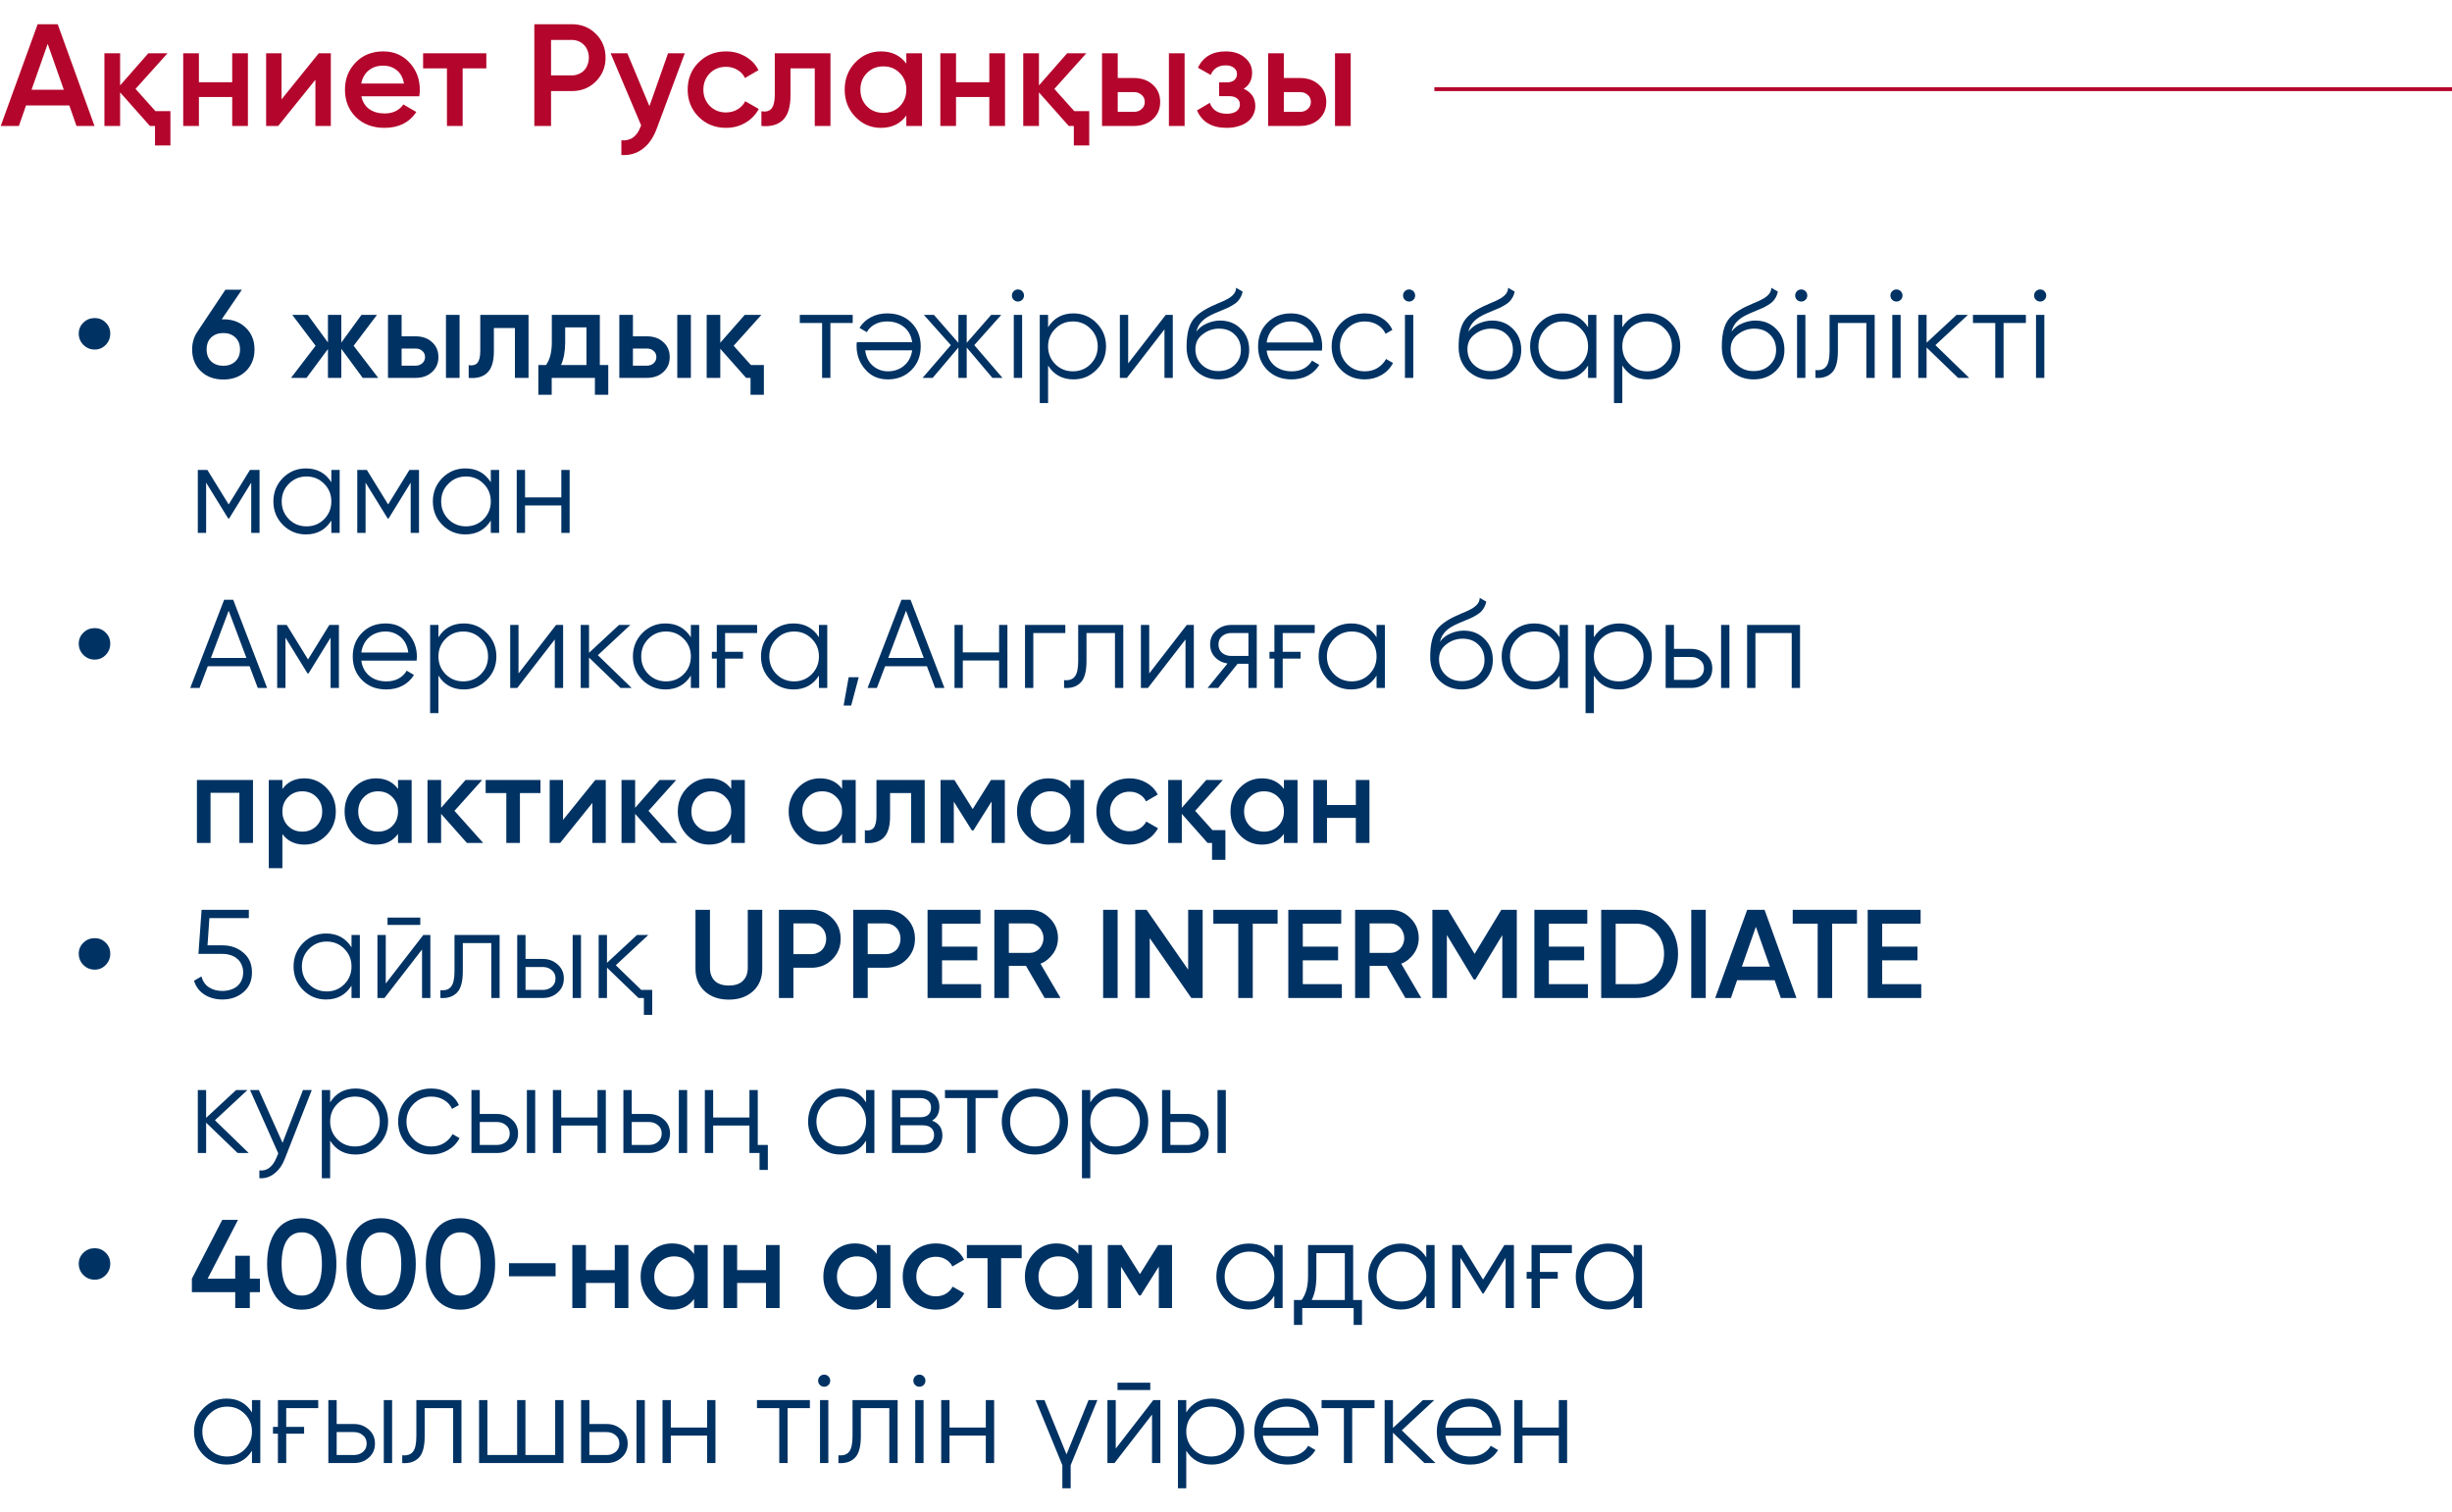 <?xml version="1.0" encoding="UTF-8"?> <svg xmlns="http://www.w3.org/2000/svg" width="253" height="156" viewBox="0 0 253 156" fill="none"><path d="M7.89 13L7.155 10.885H2.685L1.95 13H0.075L3.885 2.5H5.955L9.75 13H7.89ZM3.255 9.265H6.585L4.92 4.525L3.255 9.265ZM16.039 11.47H17.584V15.01H15.994V13H15.469L12.394 9.535V13H10.774V5.5H12.394V8.815L15.304 5.5H17.284L13.984 9.175L16.039 11.47ZM23.959 5.5H25.579V13H23.959V10.015H20.524V13H18.904V5.5H20.524V8.485H23.959V5.5ZM32.889 5.5H34.134V13H32.544V8.23L28.704 13H27.459V5.5H29.049V10.255L32.889 5.5ZM37.288 9.94C37.408 10.51 37.678 10.95 38.098 11.26C38.528 11.56 39.058 11.71 39.688 11.71C40.538 11.71 41.183 11.4 41.623 10.78L42.958 11.56C42.228 12.65 41.133 13.195 39.673 13.195C38.463 13.195 37.478 12.825 36.718 12.085C35.968 11.335 35.593 10.39 35.593 9.25C35.593 8.14 35.963 7.205 36.703 6.445C37.433 5.685 38.383 5.305 39.553 5.305C40.643 5.305 41.543 5.69 42.253 6.46C42.963 7.23 43.318 8.165 43.318 9.265C43.318 9.345 43.313 9.445 43.303 9.565C43.293 9.675 43.278 9.8 43.258 9.94H37.288ZM41.683 8.62C41.573 8.01 41.323 7.55 40.933 7.24C40.543 6.93 40.078 6.775 39.538 6.775C38.938 6.775 38.438 6.94 38.038 7.27C37.638 7.6 37.383 8.05 37.273 8.62H41.683ZM50.181 5.5V7.06H47.736V13H46.116V7.06H43.656V5.5H50.181ZM59.002 2.5C59.992 2.5 60.817 2.83 61.477 3.49C62.147 4.15 62.482 4.97 62.482 5.95C62.482 6.92 62.147 7.74 61.477 8.41C60.817 9.07 59.992 9.4 59.002 9.4H56.857V13H55.132V2.5H59.002ZM59.002 7.78C59.252 7.78 59.482 7.735 59.692 7.645C59.912 7.555 60.102 7.43 60.262 7.27C60.422 7.1 60.542 6.905 60.622 6.685C60.712 6.465 60.757 6.22 60.757 5.95C60.757 5.68 60.712 5.435 60.622 5.215C60.542 4.995 60.422 4.805 60.262 4.645C60.102 4.475 59.912 4.345 59.692 4.255C59.482 4.165 59.252 4.12 59.002 4.12H56.857V7.78H59.002ZM68.93 5.5H70.655L67.775 13.24C67.425 14.2 66.935 14.91 66.305 15.37C65.685 15.84 64.955 16.05 64.115 16V14.485C64.625 14.515 65.035 14.41 65.345 14.17C65.665 13.94 65.92 13.565 66.11 13.045L66.155 12.94L63.005 5.5H64.73L67.01 10.96L68.93 5.5ZM74.915 13.195C73.785 13.195 72.84 12.815 72.08 12.055C71.33 11.295 70.955 10.36 70.955 9.25C70.955 8.13 71.33 7.195 72.08 6.445C72.84 5.685 73.785 5.305 74.915 5.305C75.645 5.305 76.31 5.48 76.91 5.83C77.51 6.17 77.96 6.64 78.26 7.24L76.865 8.05C76.695 7.69 76.435 7.41 76.085 7.21C75.745 7 75.35 6.895 74.9 6.895C74.24 6.895 73.685 7.12 73.235 7.57C72.795 8.03 72.575 8.59 72.575 9.25C72.575 9.91 72.795 10.47 73.235 10.93C73.685 11.38 74.24 11.605 74.9 11.605C75.35 11.605 75.75 11.5 76.1 11.29C76.45 11.08 76.715 10.8 76.895 10.45L78.29 11.245C77.97 11.845 77.51 12.32 76.91 12.67C76.31 13.02 75.645 13.195 74.915 13.195ZM85.688 5.5V13H84.068V7.06H81.563V9.85C81.563 11.04 81.303 11.885 80.783 12.385C80.263 12.885 79.523 13.09 78.563 13V11.485C79.023 11.565 79.368 11.475 79.598 11.215C79.828 10.945 79.943 10.465 79.943 9.775V5.5H85.688ZM93.516 5.5H95.136V13H93.516V11.92C92.906 12.77 92.031 13.195 90.891 13.195C89.861 13.195 88.981 12.815 88.251 12.055C87.521 11.295 87.156 10.36 87.156 9.25C87.156 8.14 87.521 7.205 88.251 6.445C88.981 5.685 89.861 5.305 90.891 5.305C92.021 5.305 92.896 5.725 93.516 6.565V5.5ZM89.451 10.975C89.901 11.425 90.466 11.65 91.146 11.65C91.826 11.65 92.391 11.425 92.841 10.975C93.291 10.515 93.516 9.94 93.516 9.25C93.516 8.56 93.291 7.99 92.841 7.54C92.391 7.08 91.826 6.85 91.146 6.85C90.466 6.85 89.901 7.08 89.451 7.54C89.001 7.99 88.776 8.56 88.776 9.25C88.776 9.94 89.001 10.515 89.451 10.975ZM102.079 5.5H103.699V13H102.079V10.015H98.644V13H97.024V5.5H98.644V8.485H102.079V5.5ZM110.844 11.47H112.389V15.01H110.799V13H110.274L107.199 9.535V13H105.579V5.5H107.199V8.815L110.109 5.5H112.089L108.789 9.175L110.844 11.47ZM116.979 8.05C117.789 8.05 118.444 8.28 118.944 8.74C119.454 9.19 119.709 9.785 119.709 10.525C119.709 11.255 119.454 11.85 118.944 12.31C118.444 12.77 117.789 13 116.979 13H113.709V5.5H115.329V8.05H116.979ZM120.609 5.5H122.229V13H120.609V5.5ZM116.994 11.545C117.314 11.545 117.579 11.45 117.789 11.26C118.009 11.07 118.119 10.825 118.119 10.525C118.119 10.215 118.009 9.97 117.789 9.79C117.579 9.6 117.314 9.505 116.994 9.505H115.329V11.545H116.994ZM128.324 9.16C129.124 9.52 129.524 10.115 129.524 10.945C129.524 11.265 129.454 11.565 129.314 11.845C129.184 12.115 128.994 12.35 128.744 12.55C128.494 12.75 128.184 12.905 127.814 13.015C127.444 13.135 127.029 13.195 126.569 13.195C125.049 13.195 124.029 12.595 123.509 11.395L124.829 10.615C125.099 11.365 125.684 11.74 126.584 11.74C127.004 11.74 127.334 11.655 127.574 11.485C127.814 11.305 127.934 11.07 127.934 10.78C127.934 10.52 127.839 10.315 127.649 10.165C127.459 10.005 127.194 9.925 126.854 9.925H125.789V8.5H126.584C126.914 8.5 127.169 8.425 127.349 8.275C127.539 8.115 127.634 7.9 127.634 7.63C127.634 7.37 127.529 7.16 127.319 7C127.109 6.83 126.829 6.745 126.479 6.745C125.719 6.745 125.199 7.075 124.919 7.735L123.599 6.985C124.149 5.865 125.099 5.305 126.449 5.305C127.289 5.305 127.954 5.52 128.444 5.95C128.944 6.37 129.194 6.885 129.194 7.495C129.194 8.245 128.904 8.8 128.324 9.16ZM134.117 8.05C134.927 8.05 135.582 8.28 136.082 8.74C136.592 9.19 136.847 9.785 136.847 10.525C136.847 11.255 136.592 11.85 136.082 12.31C135.582 12.77 134.927 13 134.117 13H130.847V5.5H132.467V8.05H134.117ZM137.747 5.5H139.367V13H137.747V5.5ZM134.132 11.545C134.452 11.545 134.717 11.45 134.927 11.26C135.147 11.07 135.257 10.825 135.257 10.525C135.257 10.215 135.147 9.97 134.927 9.79C134.717 9.6 134.452 9.505 134.132 9.505H132.467V11.545H134.132Z" fill="#B4052C"></path><path d="M9.777 36.075C9.318 36.075 8.928 35.915 8.607 35.594C8.286 35.273 8.126 34.883 8.126 34.424C8.126 33.982 8.286 33.605 8.607 33.293C8.928 32.981 9.318 32.825 9.777 32.825C10.219 32.825 10.596 32.981 10.908 33.293C11.22 33.605 11.376 33.982 11.376 34.424C11.376 34.883 11.22 35.273 10.908 35.594C10.596 35.915 10.219 36.075 9.777 36.075ZM23.049 32.955C24.002 32.955 24.774 33.245 25.363 33.826C25.961 34.398 26.26 35.143 26.26 36.062C26.26 36.981 25.961 37.73 25.363 38.311C24.765 38.883 23.994 39.169 23.049 39.169C22.096 39.169 21.32 38.883 20.722 38.311C20.124 37.73 19.825 36.981 19.825 36.062C19.825 35.377 20.007 34.766 20.371 34.229L23.257 29.9H24.96L22.88 32.955H23.049ZM23.049 37.752C23.552 37.752 23.963 37.6 24.284 37.297C24.605 36.994 24.765 36.582 24.765 36.062C24.765 35.542 24.605 35.13 24.284 34.827C23.963 34.524 23.552 34.372 23.049 34.372C22.529 34.372 22.109 34.524 21.788 34.827C21.476 35.13 21.32 35.542 21.32 36.062C21.32 36.582 21.476 36.994 21.788 37.297C22.109 37.6 22.529 37.752 23.049 37.752ZM39.025 39H37.426L35.216 35.997V39H33.838V36.023L31.628 39H30.029L32.564 35.685L30.159 32.5H31.758L33.838 35.347V32.5H35.216V35.36L37.296 32.5H38.895L36.49 35.685L39.025 39ZM42.869 34.71C43.571 34.71 44.139 34.909 44.572 35.308C45.014 35.698 45.235 36.214 45.235 36.855C45.235 37.488 45.014 38.003 44.572 38.402C44.139 38.801 43.571 39 42.869 39H40.035V32.5H41.439V34.71H42.869ZM46.015 32.5H47.419V39H46.015V32.5ZM42.882 37.739C43.159 37.739 43.389 37.657 43.571 37.492C43.761 37.327 43.857 37.115 43.857 36.855C43.857 36.586 43.761 36.374 43.571 36.218C43.389 36.053 43.159 35.971 42.882 35.971H41.439V37.739H42.882ZM54.535 32.5V39H53.13V33.852H50.959V36.27C50.959 37.301 50.734 38.034 50.283 38.467C49.833 38.9 49.191 39.078 48.359 39V37.687C48.758 37.756 49.057 37.678 49.257 37.453C49.456 37.219 49.556 36.803 49.556 36.205V32.5H54.535ZM61.891 37.674H62.762V40.742H61.384V39H56.925V40.742H55.547V37.674H56.34C56.738 37.119 56.938 36.335 56.938 35.321V32.5H61.891V37.674ZM60.513 37.674V33.787H58.316V35.321C58.316 36.257 58.173 37.041 57.887 37.674H60.513ZM66.736 34.71C67.438 34.71 68.006 34.909 68.439 35.308C68.881 35.698 69.102 36.214 69.102 36.855C69.102 37.488 68.881 38.003 68.439 38.402C68.006 38.801 67.438 39 66.736 39H63.902V32.5H65.306V34.71H66.736ZM69.882 32.5H71.286V39H69.882V32.5ZM66.749 37.739C67.026 37.739 67.256 37.657 67.438 37.492C67.629 37.327 67.724 37.115 67.724 36.855C67.724 36.586 67.629 36.374 67.438 36.218C67.256 36.053 67.026 35.971 66.749 35.971H65.306V37.739H66.749ZM77.479 37.674H78.818V40.742H77.44V39H76.985L74.32 35.997V39H72.916V32.5H74.32V35.373L76.842 32.5H78.558L75.698 35.685L77.479 37.674ZM87.983 32.5V33.332H85.682V39H84.824V33.332H82.523V32.5H87.983ZM91.608 39.156C90.638 39.156 89.862 38.814 89.281 38.129C88.683 37.453 88.384 36.651 88.384 35.724C88.384 35.681 88.384 35.624 88.384 35.555C88.393 35.486 88.402 35.408 88.41 35.321H94.117C94.031 34.662 93.753 34.142 93.285 33.761C92.817 33.371 92.232 33.176 91.53 33.176C91.036 33.176 90.607 33.28 90.243 33.488C89.888 33.687 89.619 33.952 89.437 34.281L88.683 33.839C88.969 33.371 89.359 33.007 89.853 32.747C90.347 32.478 90.911 32.344 91.543 32.344C92.566 32.344 93.398 32.665 94.039 33.306C94.681 33.947 95.001 34.762 95.001 35.75C95.001 36.729 94.685 37.54 94.052 38.181C93.411 38.831 92.596 39.156 91.608 39.156ZM91.608 38.324C91.946 38.324 92.258 38.272 92.544 38.168C92.83 38.064 93.082 37.917 93.298 37.726C93.524 37.535 93.706 37.306 93.844 37.037C93.983 36.768 94.074 36.474 94.117 36.153H89.268C89.364 36.846 89.628 37.379 90.061 37.752C90.512 38.133 91.028 38.324 91.608 38.324ZM103.438 39H102.398L99.746 35.867V39H98.888V35.867L96.236 39H95.195L98.108 35.62L95.326 32.5H96.365L98.888 35.386V32.5H99.746V35.386L102.268 32.5H103.308L100.526 35.62L103.438 39ZM105.476 30.94C105.355 31.061 105.208 31.122 105.034 31.122C104.861 31.122 104.714 31.061 104.592 30.94C104.471 30.819 104.41 30.671 104.41 30.498C104.41 30.325 104.471 30.177 104.592 30.056C104.714 29.935 104.861 29.874 105.034 29.874C105.208 29.874 105.355 29.935 105.476 30.056C105.598 30.177 105.658 30.325 105.658 30.498C105.658 30.671 105.598 30.819 105.476 30.94ZM104.605 39V32.5H105.463V39H104.605ZM110.768 32.344C111.695 32.344 112.484 32.673 113.134 33.332C113.793 33.991 114.122 34.797 114.122 35.75C114.122 36.703 113.793 37.509 113.134 38.168C112.484 38.827 111.695 39.156 110.768 39.156C109.615 39.156 108.74 38.679 108.142 37.726V41.6H107.284V32.5H108.142V33.774C108.74 32.821 109.615 32.344 110.768 32.344ZM108.883 37.583C109.377 38.077 109.984 38.324 110.703 38.324C111.422 38.324 112.029 38.077 112.523 37.583C113.017 37.08 113.264 36.469 113.264 35.75C113.264 35.031 113.017 34.424 112.523 33.93C112.029 33.427 111.422 33.176 110.703 33.176C109.984 33.176 109.377 33.427 108.883 33.93C108.389 34.424 108.142 35.031 108.142 35.75C108.142 36.469 108.389 37.08 108.883 37.583ZM120.281 32.5H121.009V39H120.151V33.995L116.277 39H115.549V32.5H116.407V37.505L120.281 32.5ZM125.709 39.156C124.782 39.156 124.002 38.848 123.369 38.233C122.745 37.609 122.433 36.803 122.433 35.815C122.433 34.706 122.598 33.856 122.927 33.267C123.256 32.669 123.924 32.127 124.929 31.642C125.024 31.599 125.133 31.551 125.254 31.499C125.384 31.438 125.527 31.373 125.683 31.304C125.986 31.183 126.225 31.079 126.398 30.992C126.528 30.931 126.658 30.862 126.788 30.784C126.927 30.697 127.052 30.602 127.165 30.498C127.278 30.394 127.369 30.277 127.438 30.147C127.507 30.008 127.542 29.861 127.542 29.705L128.218 30.095C128.175 30.312 128.105 30.507 128.01 30.68C127.906 30.862 127.798 31.009 127.685 31.122C127.581 31.235 127.412 31.36 127.178 31.499C127.065 31.568 126.966 31.625 126.879 31.668C126.792 31.711 126.714 31.75 126.645 31.785L125.995 32.058L125.384 32.318C125.081 32.448 124.821 32.578 124.604 32.708C124.387 32.838 124.201 32.981 124.045 33.137C123.898 33.284 123.772 33.449 123.668 33.631C123.573 33.804 123.495 34.004 123.434 34.229C123.729 33.839 124.101 33.553 124.552 33.371C125.003 33.18 125.449 33.085 125.891 33.085C126.758 33.085 127.473 33.371 128.036 33.943C128.608 34.506 128.894 35.23 128.894 36.114C128.894 36.989 128.591 37.717 127.984 38.298C127.386 38.87 126.628 39.156 125.709 39.156ZM125.709 38.298C126.385 38.298 126.94 38.094 127.373 37.687C127.815 37.271 128.036 36.747 128.036 36.114C128.036 35.473 127.828 34.948 127.412 34.541C127.005 34.125 126.459 33.917 125.774 33.917C125.159 33.917 124.6 34.112 124.097 34.502C123.594 34.875 123.343 35.386 123.343 36.036C123.343 36.695 123.568 37.236 124.019 37.661C124.47 38.086 125.033 38.298 125.709 38.298ZM133.202 32.344C134.173 32.344 134.948 32.686 135.529 33.371C136.127 34.047 136.426 34.849 136.426 35.776C136.426 35.819 136.422 35.876 136.413 35.945C136.413 36.014 136.409 36.092 136.4 36.179H130.693C130.78 36.838 131.057 37.362 131.525 37.752C131.993 38.133 132.578 38.324 133.28 38.324C133.774 38.324 134.199 38.224 134.554 38.025C134.918 37.817 135.191 37.548 135.373 37.219L136.127 37.661C135.841 38.129 135.451 38.497 134.957 38.766C134.463 39.026 133.9 39.156 133.267 39.156C132.244 39.156 131.412 38.835 130.771 38.194C130.13 37.553 129.809 36.738 129.809 35.75C129.809 34.771 130.125 33.96 130.758 33.319C131.391 32.669 132.205 32.344 133.202 32.344ZM133.202 33.176C132.864 33.176 132.552 33.228 132.266 33.332C131.98 33.436 131.724 33.583 131.499 33.774C131.282 33.965 131.105 34.194 130.966 34.463C130.827 34.732 130.736 35.026 130.693 35.347H135.542C135.447 34.654 135.182 34.121 134.749 33.748C134.298 33.367 133.783 33.176 133.202 33.176ZM140.82 39.156C139.841 39.156 139.026 38.831 138.376 38.181C137.726 37.522 137.401 36.712 137.401 35.75C137.401 34.788 137.726 33.982 138.376 33.332C139.026 32.673 139.841 32.344 140.82 32.344C141.47 32.344 142.046 32.5 142.549 32.812C143.06 33.115 143.433 33.527 143.667 34.047L142.965 34.45C142.792 34.06 142.514 33.752 142.133 33.527C141.752 33.293 141.314 33.176 140.82 33.176C140.101 33.176 139.494 33.427 139 33.93C138.506 34.424 138.259 35.031 138.259 35.75C138.259 36.469 138.506 37.08 139 37.583C139.494 38.077 140.101 38.324 140.82 38.324C141.314 38.324 141.747 38.211 142.12 37.986C142.501 37.752 142.8 37.44 143.017 37.05L143.732 37.466C143.463 37.986 143.069 38.398 142.549 38.701C142.029 39.004 141.453 39.156 140.82 39.156ZM145.835 30.94C145.713 31.061 145.566 31.122 145.393 31.122C145.219 31.122 145.072 31.061 144.951 30.94C144.829 30.819 144.769 30.671 144.769 30.498C144.769 30.325 144.829 30.177 144.951 30.056C145.072 29.935 145.219 29.874 145.393 29.874C145.566 29.874 145.713 29.935 145.835 30.056C145.956 30.177 146.017 30.325 146.017 30.498C146.017 30.671 145.956 30.819 145.835 30.94ZM144.964 39V32.5H145.822V39H144.964ZM153.778 39.156C152.851 39.156 152.071 38.848 151.438 38.233C150.814 37.609 150.502 36.803 150.502 35.815C150.502 34.706 150.667 33.856 150.996 33.267C151.326 32.669 151.993 32.127 152.998 31.642C153.094 31.599 153.202 31.551 153.323 31.499C153.453 31.438 153.596 31.373 153.752 31.304C154.056 31.183 154.294 31.079 154.467 30.992C154.597 30.931 154.727 30.862 154.857 30.784C154.996 30.697 155.122 30.602 155.234 30.498C155.347 30.394 155.438 30.277 155.507 30.147C155.577 30.008 155.611 29.861 155.611 29.705L156.287 30.095C156.244 30.312 156.175 30.507 156.079 30.68C155.975 30.862 155.867 31.009 155.754 31.122C155.65 31.235 155.481 31.36 155.247 31.499C155.135 31.568 155.035 31.625 154.948 31.668C154.862 31.711 154.784 31.75 154.714 31.785L154.064 32.058L153.453 32.318C153.15 32.448 152.89 32.578 152.673 32.708C152.457 32.838 152.27 32.981 152.114 33.137C151.967 33.284 151.841 33.449 151.737 33.631C151.642 33.804 151.564 34.004 151.503 34.229C151.798 33.839 152.171 33.553 152.621 33.371C153.072 33.18 153.518 33.085 153.96 33.085C154.827 33.085 155.542 33.371 156.105 33.943C156.677 34.506 156.963 35.23 156.963 36.114C156.963 36.989 156.66 37.717 156.053 38.298C155.455 38.87 154.697 39.156 153.778 39.156ZM153.778 38.298C154.454 38.298 155.009 38.094 155.442 37.687C155.884 37.271 156.105 36.747 156.105 36.114C156.105 35.473 155.897 34.948 155.481 34.541C155.074 34.125 154.528 33.917 153.843 33.917C153.228 33.917 152.669 34.112 152.166 34.502C151.664 34.875 151.412 35.386 151.412 36.036C151.412 36.695 151.638 37.236 152.088 37.661C152.539 38.086 153.102 38.298 153.778 38.298ZM163.858 32.5H164.716V39H163.858V37.726C163.26 38.679 162.385 39.156 161.232 39.156C160.305 39.156 159.512 38.827 158.853 38.168C158.203 37.509 157.878 36.703 157.878 35.75C157.878 34.805 158.203 33.999 158.853 33.332C159.512 32.673 160.305 32.344 161.232 32.344C162.385 32.344 163.26 32.821 163.858 33.774V32.5ZM159.477 37.583C159.971 38.077 160.578 38.324 161.297 38.324C162.017 38.324 162.623 38.077 163.117 37.583C163.611 37.08 163.858 36.469 163.858 35.75C163.858 35.031 163.611 34.424 163.117 33.93C162.623 33.427 162.017 33.176 161.297 33.176C160.578 33.176 159.971 33.427 159.477 33.93C158.983 34.424 158.736 35.031 158.736 35.75C158.736 36.469 158.983 37.08 159.477 37.583ZM170.017 32.344C170.944 32.344 171.733 32.673 172.383 33.332C173.042 33.991 173.371 34.797 173.371 35.75C173.371 36.703 173.042 37.509 172.383 38.168C171.733 38.827 170.944 39.156 170.017 39.156C168.864 39.156 167.989 38.679 167.391 37.726V41.6H166.533V32.5H167.391V33.774C167.989 32.821 168.864 32.344 170.017 32.344ZM168.132 37.583C168.626 38.077 169.233 38.324 169.952 38.324C170.671 38.324 171.278 38.077 171.772 37.583C172.266 37.08 172.513 36.469 172.513 35.75C172.513 35.031 172.266 34.424 171.772 33.93C171.278 33.427 170.671 33.176 169.952 33.176C169.233 33.176 168.626 33.427 168.132 33.93C167.638 34.424 167.391 35.031 167.391 35.75C167.391 36.469 167.638 37.08 168.132 37.583ZM180.934 39.156C180.006 39.156 179.226 38.848 178.594 38.233C177.97 37.609 177.658 36.803 177.658 35.815C177.658 34.706 177.822 33.856 178.152 33.267C178.481 32.669 179.148 32.127 180.154 31.642C180.249 31.599 180.357 31.551 180.479 31.499C180.609 31.438 180.752 31.373 180.908 31.304C181.211 31.183 181.449 31.079 181.623 30.992C181.753 30.931 181.883 30.862 182.013 30.784C182.151 30.697 182.277 30.602 182.39 30.498C182.502 30.394 182.593 30.277 182.663 30.147C182.732 30.008 182.767 29.861 182.767 29.705L183.443 30.095C183.399 30.312 183.33 30.507 183.235 30.68C183.131 30.862 183.022 31.009 182.91 31.122C182.806 31.235 182.637 31.36 182.403 31.499C182.29 31.568 182.19 31.625 182.104 31.668C182.017 31.711 181.939 31.75 181.87 31.785L181.22 32.058L180.609 32.318C180.305 32.448 180.045 32.578 179.829 32.708C179.612 32.838 179.426 32.981 179.27 33.137C179.122 33.284 178.997 33.449 178.893 33.631C178.797 33.804 178.719 34.004 178.659 34.229C178.953 33.839 179.326 33.553 179.777 33.371C180.227 33.18 180.674 33.085 181.116 33.085C181.982 33.085 182.697 33.371 183.261 33.943C183.833 34.506 184.119 35.23 184.119 36.114C184.119 36.989 183.815 37.717 183.209 38.298C182.611 38.87 181.852 39.156 180.934 39.156ZM180.934 38.298C181.61 38.298 182.164 38.094 182.598 37.687C183.04 37.271 183.261 36.747 183.261 36.114C183.261 35.473 183.053 34.948 182.637 34.541C182.229 34.125 181.683 33.917 180.999 33.917C180.383 33.917 179.824 34.112 179.322 34.502C178.819 34.875 178.568 35.386 178.568 36.036C178.568 36.695 178.793 37.236 179.244 37.661C179.694 38.086 180.258 38.298 180.934 38.298ZM186.295 30.94C186.173 31.061 186.026 31.122 185.853 31.122C185.679 31.122 185.532 31.061 185.411 30.94C185.289 30.819 185.229 30.671 185.229 30.498C185.229 30.325 185.289 30.177 185.411 30.056C185.532 29.935 185.679 29.874 185.853 29.874C186.026 29.874 186.173 29.935 186.295 30.056C186.416 30.177 186.477 30.325 186.477 30.498C186.477 30.671 186.416 30.819 186.295 30.94ZM185.424 39V32.5H186.282V39H185.424ZM193.432 32.5V39H192.574V33.332H189.636V36.231C189.636 37.323 189.428 38.068 189.012 38.467C188.605 38.874 188.042 39.052 187.322 39V38.194C187.816 38.246 188.18 38.129 188.414 37.843C188.657 37.557 188.778 37.02 188.778 36.231V32.5H193.432ZM196.121 30.94C196 31.061 195.852 31.122 195.679 31.122C195.506 31.122 195.358 31.061 195.237 30.94C195.116 30.819 195.055 30.671 195.055 30.498C195.055 30.325 195.116 30.177 195.237 30.056C195.358 29.935 195.506 29.874 195.679 29.874C195.852 29.874 196 29.935 196.121 30.056C196.242 30.177 196.303 30.325 196.303 30.498C196.303 30.671 196.242 30.819 196.121 30.94ZM195.25 39V32.5H196.108V39H195.25ZM203.181 39H202.037L198.787 35.867V39H197.929V32.5H198.787V35.373L201.881 32.5H203.051L199.697 35.62L203.181 39ZM209.032 32.5V33.332H206.731V39H205.873V33.332H203.572V32.5H209.032ZM210.949 30.94C210.828 31.061 210.68 31.122 210.507 31.122C210.334 31.122 210.186 31.061 210.065 30.94C209.944 30.819 209.883 30.671 209.883 30.498C209.883 30.325 209.944 30.177 210.065 30.056C210.186 29.935 210.334 29.874 210.507 29.874C210.68 29.874 210.828 29.935 210.949 30.056C211.07 30.177 211.131 30.325 211.131 30.498C211.131 30.671 211.07 30.819 210.949 30.94ZM210.078 39V32.5H210.936V39H210.078ZM26.78 48.5V55H25.922V49.813L23.647 53.505H23.543L21.268 49.813V55H20.41V48.5H21.398L23.595 52.062L25.792 48.5H26.78ZM34.188 48.5H35.047V55H34.188V53.726C33.59 54.679 32.715 55.156 31.562 55.156C30.635 55.156 29.842 54.827 29.183 54.168C28.534 53.509 28.209 52.703 28.209 51.75C28.209 50.805 28.534 49.999 29.183 49.332C29.842 48.673 30.635 48.344 31.562 48.344C32.715 48.344 33.59 48.821 34.188 49.774V48.5ZM29.808 53.583C30.302 54.077 30.908 54.324 31.628 54.324C32.347 54.324 32.953 54.077 33.447 53.583C33.941 53.08 34.188 52.469 34.188 51.75C34.188 51.031 33.941 50.424 33.447 49.93C32.953 49.427 32.347 49.176 31.628 49.176C30.908 49.176 30.302 49.427 29.808 49.93C29.314 50.424 29.067 51.031 29.067 51.75C29.067 52.469 29.314 53.08 29.808 53.583ZM43.233 48.5V55H42.375V49.813L40.1 53.505H39.996L37.721 49.813V55H36.863V48.5H37.851L40.048 52.062L42.245 48.5H43.233ZM50.642 48.5H51.5V55H50.642V53.726C50.044 54.679 49.168 55.156 48.016 55.156C47.088 55.156 46.295 54.827 45.637 54.168C44.987 53.509 44.662 52.703 44.662 51.75C44.662 50.805 44.987 49.999 45.637 49.332C46.295 48.673 47.088 48.344 48.016 48.344C49.168 48.344 50.044 48.821 50.642 49.774V48.5ZM46.261 53.583C46.755 54.077 47.361 54.324 48.081 54.324C48.8 54.324 49.407 54.077 49.901 53.583C50.395 53.08 50.642 52.469 50.642 51.75C50.642 51.031 50.395 50.424 49.901 49.93C49.407 49.427 48.8 49.176 48.081 49.176C47.361 49.176 46.755 49.427 46.261 49.93C45.767 50.424 45.52 51.031 45.52 51.75C45.52 52.469 45.767 53.08 46.261 53.583ZM57.918 48.5H58.776V55H57.918V52.166H54.174V55H53.316V48.5H54.174V51.334H57.918V48.5ZM9.777 68.075C9.318 68.075 8.928 67.915 8.607 67.594C8.286 67.273 8.126 66.883 8.126 66.424C8.126 65.982 8.286 65.605 8.607 65.293C8.928 64.981 9.318 64.825 9.777 64.825C10.219 64.825 10.596 64.981 10.908 65.293C11.22 65.605 11.376 65.982 11.376 66.424C11.376 66.883 11.22 67.273 10.908 67.594C10.596 67.915 10.219 68.075 9.777 68.075ZM26.598 71L25.753 68.764H21.437L20.592 71H19.63L23.127 61.9H24.063L27.56 71H26.598ZM21.762 67.906H25.428L23.595 63.031L21.762 67.906ZM34.968 64.5V71H34.111V65.813L31.835 69.505H31.732L29.456 65.813V71H28.599V64.5H29.587L31.784 68.062L33.98 64.5H34.968ZM39.79 64.344C40.761 64.344 41.536 64.686 42.117 65.371C42.715 66.047 43.014 66.849 43.014 67.776C43.014 67.819 43.01 67.876 43.001 67.945C43.001 68.014 42.997 68.092 42.988 68.179H37.281C37.368 68.838 37.645 69.362 38.113 69.752C38.581 70.133 39.166 70.324 39.868 70.324C40.362 70.324 40.787 70.224 41.142 70.025C41.506 69.817 41.779 69.548 41.961 69.219L42.715 69.661C42.429 70.129 42.039 70.497 41.545 70.766C41.051 71.026 40.488 71.156 39.855 71.156C38.832 71.156 38 70.835 37.359 70.194C36.718 69.553 36.397 68.738 36.397 67.75C36.397 66.771 36.713 65.96 37.346 65.319C37.979 64.669 38.793 64.344 39.79 64.344ZM39.79 65.176C39.452 65.176 39.14 65.228 38.854 65.332C38.568 65.436 38.312 65.583 38.087 65.774C37.87 65.965 37.693 66.194 37.554 66.463C37.415 66.732 37.324 67.026 37.281 67.347H42.13C42.035 66.654 41.77 66.121 41.337 65.748C40.886 65.367 40.371 65.176 39.79 65.176ZM47.863 64.344C48.79 64.344 49.579 64.673 50.229 65.332C50.887 65.991 51.217 66.797 51.217 67.75C51.217 68.703 50.887 69.509 50.229 70.168C49.579 70.827 48.79 71.156 47.863 71.156C46.71 71.156 45.835 70.679 45.237 69.726V73.6H44.379V64.5H45.237V65.774C45.835 64.821 46.71 64.344 47.863 64.344ZM45.978 69.583C46.472 70.077 47.078 70.324 47.798 70.324C48.517 70.324 49.124 70.077 49.618 69.583C50.112 69.08 50.359 68.469 50.359 67.75C50.359 67.031 50.112 66.424 49.618 65.93C49.124 65.427 48.517 65.176 47.798 65.176C47.078 65.176 46.472 65.427 45.978 65.93C45.484 66.424 45.237 67.031 45.237 67.75C45.237 68.469 45.484 69.08 45.978 69.583ZM57.375 64.5H58.103V71H57.245V65.995L53.371 71H52.643V64.5H53.501V69.505L57.375 64.5ZM65.17 71H64.026L60.776 67.867V71H59.918V64.5H60.776V67.373L63.87 64.5H65.04L61.686 67.62L65.17 71ZM71.284 64.5H72.142V71H71.284V69.726C70.686 70.679 69.811 71.156 68.658 71.156C67.731 71.156 66.938 70.827 66.279 70.168C65.629 69.509 65.304 68.703 65.304 67.75C65.304 66.805 65.629 65.999 66.279 65.332C66.938 64.673 67.731 64.344 68.658 64.344C69.811 64.344 70.686 64.821 71.284 65.774V64.5ZM66.903 69.583C67.397 70.077 68.004 70.324 68.723 70.324C69.442 70.324 70.049 70.077 70.543 69.583C71.037 69.08 71.284 68.469 71.284 67.75C71.284 67.031 71.037 66.424 70.543 65.93C70.049 65.427 69.442 65.176 68.723 65.176C68.004 65.176 67.397 65.427 66.903 65.93C66.409 66.424 66.162 67.031 66.162 67.75C66.162 68.469 66.409 69.08 66.903 69.583ZM73.452 67.269H73.959V64.5H78.119V65.332H74.817V67.269H76.663V67.971H74.817V71H73.959V67.971H73.452V67.269ZM84.5 64.5H85.358V71H84.5V69.726C83.902 70.679 83.027 71.156 81.874 71.156C80.947 71.156 80.154 70.827 79.495 70.168C78.845 69.509 78.52 68.703 78.52 67.75C78.52 66.805 78.845 65.999 79.495 65.332C80.154 64.673 80.947 64.344 81.874 64.344C83.027 64.344 83.902 64.821 84.5 65.774V64.5ZM80.119 69.583C80.613 70.077 81.22 70.324 81.939 70.324C82.658 70.324 83.265 70.077 83.759 69.583C84.253 69.08 84.5 68.469 84.5 67.75C84.5 67.031 84.253 66.424 83.759 65.93C83.265 65.427 82.658 65.176 81.939 65.176C81.22 65.176 80.613 65.427 80.119 65.93C79.625 66.424 79.378 67.031 79.378 67.75C79.378 68.469 79.625 69.08 80.119 69.583ZM88.605 69.895L87.825 72.82H87.045L87.565 69.895H88.605ZM96.486 71L95.641 68.764H91.325L90.48 71H89.518L93.015 61.9H93.951L97.448 71H96.486ZM91.65 67.906H95.316L93.483 63.031L91.65 67.906ZM103.088 64.5H103.946V71H103.088V68.166H99.344V71H98.486V64.5H99.344V67.334H103.088V64.5ZM109.921 64.5V65.332H106.619V71H105.761V64.5H109.921ZM115.902 64.5V71H115.044V65.332H112.106V68.231C112.106 69.323 111.898 70.068 111.482 70.467C111.075 70.874 110.511 71.052 109.792 71V70.194C110.286 70.246 110.65 70.129 110.884 69.843C111.127 69.557 111.248 69.02 111.248 68.231V64.5H115.902ZM122.452 64.5H123.18V71H122.322V65.995L118.448 71H117.72V64.5H118.578V69.505L122.452 64.5ZM129.674 64.5V71H128.816V68.504H127.698L125.696 71H124.604L126.658 68.478C126.138 68.4 125.709 68.183 125.371 67.828C125.033 67.473 124.864 67.035 124.864 66.515C124.864 65.934 125.072 65.453 125.488 65.072C125.921 64.691 126.437 64.5 127.035 64.5H129.674ZM128.816 67.698V65.332H127.035C126.671 65.332 126.359 65.44 126.099 65.657C125.848 65.865 125.722 66.151 125.722 66.515C125.722 66.879 125.848 67.169 126.099 67.386C126.359 67.594 126.671 67.698 127.035 67.698H128.816ZM130.987 67.269H131.494V64.5H135.654V65.332H132.352V67.269H134.198V67.971H132.352V71H131.494V67.971H130.987V67.269ZM142.035 64.5H142.893V71H142.035V69.726C141.437 70.679 140.562 71.156 139.409 71.156C138.482 71.156 137.689 70.827 137.03 70.168C136.38 69.509 136.055 68.703 136.055 67.75C136.055 66.805 136.38 65.999 137.03 65.332C137.689 64.673 138.482 64.344 139.409 64.344C140.562 64.344 141.437 64.821 142.035 65.774V64.5ZM137.654 69.583C138.148 70.077 138.755 70.324 139.474 70.324C140.193 70.324 140.8 70.077 141.294 69.583C141.788 69.08 142.035 68.469 142.035 67.75C142.035 67.031 141.788 66.424 141.294 65.93C140.8 65.427 140.193 65.176 139.474 65.176C138.755 65.176 138.148 65.427 137.654 65.93C137.16 66.424 136.913 67.031 136.913 67.75C136.913 68.469 137.16 69.08 137.654 69.583ZM150.846 71.156C149.918 71.156 149.138 70.848 148.506 70.233C147.882 69.609 147.57 68.803 147.57 67.815C147.57 66.706 147.734 65.856 148.064 65.267C148.393 64.669 149.06 64.127 150.066 63.642C150.161 63.599 150.269 63.551 150.391 63.499C150.521 63.438 150.664 63.373 150.82 63.304C151.123 63.183 151.361 63.079 151.535 62.992C151.665 62.931 151.795 62.862 151.925 62.784C152.063 62.697 152.189 62.602 152.302 62.498C152.414 62.394 152.505 62.277 152.575 62.147C152.644 62.008 152.679 61.861 152.679 61.705L153.355 62.095C153.311 62.312 153.242 62.507 153.147 62.68C153.043 62.862 152.934 63.009 152.822 63.122C152.718 63.235 152.549 63.36 152.315 63.499C152.202 63.568 152.102 63.625 152.016 63.668C151.929 63.711 151.851 63.75 151.782 63.785L151.132 64.058L150.521 64.318C150.217 64.448 149.957 64.578 149.741 64.708C149.524 64.838 149.338 64.981 149.182 65.137C149.034 65.284 148.909 65.449 148.805 65.631C148.709 65.804 148.631 66.004 148.571 66.229C148.865 65.839 149.238 65.553 149.689 65.371C150.139 65.18 150.586 65.085 151.028 65.085C151.894 65.085 152.609 65.371 153.173 65.943C153.745 66.506 154.031 67.23 154.031 68.114C154.031 68.989 153.727 69.717 153.121 70.298C152.523 70.87 151.764 71.156 150.846 71.156ZM150.846 70.298C151.522 70.298 152.076 70.094 152.51 69.687C152.952 69.271 153.173 68.747 153.173 68.114C153.173 67.473 152.965 66.948 152.549 66.541C152.141 66.125 151.595 65.917 150.911 65.917C150.295 65.917 149.736 66.112 149.234 66.502C148.731 66.875 148.48 67.386 148.48 68.036C148.48 68.695 148.705 69.236 149.156 69.661C149.606 70.086 150.17 70.298 150.846 70.298ZM160.926 64.5H161.784V71H160.926V69.726C160.328 70.679 159.452 71.156 158.3 71.156C157.372 71.156 156.579 70.827 155.921 70.168C155.271 69.509 154.946 68.703 154.946 67.75C154.946 66.805 155.271 65.999 155.921 65.332C156.579 64.673 157.372 64.344 158.3 64.344C159.452 64.344 160.328 64.821 160.926 65.774V64.5ZM156.545 69.583C157.039 70.077 157.645 70.324 158.365 70.324C159.084 70.324 159.691 70.077 160.185 69.583C160.679 69.08 160.926 68.469 160.926 67.75C160.926 67.031 160.679 66.424 160.185 65.93C159.691 65.427 159.084 65.176 158.365 65.176C157.645 65.176 157.039 65.427 156.545 65.93C156.051 66.424 155.804 67.031 155.804 67.75C155.804 68.469 156.051 69.08 156.545 69.583ZM167.084 64.344C168.012 64.344 168.8 64.673 169.45 65.332C170.109 65.991 170.438 66.797 170.438 67.75C170.438 68.703 170.109 69.509 169.45 70.168C168.8 70.827 168.012 71.156 167.084 71.156C165.932 71.156 165.056 70.679 164.458 69.726V73.6H163.6V64.5H164.458V65.774C165.056 64.821 165.932 64.344 167.084 64.344ZM165.199 69.583C165.693 70.077 166.3 70.324 167.019 70.324C167.739 70.324 168.345 70.077 168.839 69.583C169.333 69.08 169.58 68.469 169.58 67.75C169.58 67.031 169.333 66.424 168.839 65.93C168.345 65.427 167.739 65.176 167.019 65.176C166.3 65.176 165.693 65.427 165.199 65.93C164.705 66.424 164.458 67.031 164.458 67.75C164.458 68.469 164.705 69.08 165.199 69.583ZM174.504 66.97C175.102 66.97 175.613 67.161 176.038 67.542C176.463 67.915 176.675 68.396 176.675 68.985C176.675 69.583 176.463 70.068 176.038 70.441C175.631 70.814 175.119 71 174.504 71H171.865V64.5H172.723V66.97H174.504ZM177.585 64.5H178.443V71H177.585V64.5ZM174.504 70.168C174.868 70.168 175.176 70.064 175.427 69.856C175.687 69.639 175.817 69.349 175.817 68.985C175.817 68.621 175.687 68.335 175.427 68.127C175.176 67.91 174.868 67.802 174.504 67.802H172.723V70.168H174.504ZM185.729 64.5V71H184.871V65.332H181.127V71H180.269V64.5H185.729ZM26.104 80.5V87H24.7V81.826H21.723V87H20.319V80.5H26.104ZM31.412 80.331C32.296 80.331 33.059 80.665 33.7 81.332C34.333 81.991 34.649 82.797 34.649 83.75C34.649 84.712 34.333 85.522 33.7 86.181C33.067 86.84 32.305 87.169 31.412 87.169C30.424 87.169 29.666 86.805 29.137 86.077V89.6H27.733V80.5H29.137V81.436C29.666 80.699 30.424 80.331 31.412 80.331ZM29.722 85.245C30.112 85.635 30.602 85.83 31.191 85.83C31.78 85.83 32.27 85.635 32.66 85.245C33.05 84.846 33.245 84.348 33.245 83.75C33.245 83.152 33.05 82.658 32.66 82.268C32.27 81.869 31.78 81.67 31.191 81.67C30.602 81.67 30.112 81.869 29.722 82.268C29.332 82.658 29.137 83.152 29.137 83.75C29.137 84.348 29.332 84.846 29.722 85.245ZM41.069 80.5H42.474V87H41.069V86.064C40.541 86.801 39.782 87.169 38.794 87.169C37.902 87.169 37.139 86.84 36.507 86.181C35.874 85.522 35.557 84.712 35.557 83.75C35.557 82.788 35.874 81.978 36.507 81.319C37.139 80.66 37.902 80.331 38.794 80.331C39.774 80.331 40.532 80.695 41.069 81.423V80.5ZM37.547 85.245C37.937 85.635 38.426 85.83 39.016 85.83C39.605 85.83 40.094 85.635 40.484 85.245C40.874 84.846 41.069 84.348 41.069 83.75C41.069 83.152 40.874 82.658 40.484 82.268C40.094 81.869 39.605 81.67 39.016 81.67C38.426 81.67 37.937 81.869 37.547 82.268C37.157 82.658 36.962 83.152 36.962 83.75C36.962 84.348 37.157 84.846 37.547 85.245ZM49.856 87H48.179L45.514 83.997V87H44.11V80.5H45.514V83.373L48.036 80.5H49.752L46.892 83.685L49.856 87ZM55.766 80.5V81.852H53.647V87H52.243V81.852H50.111V80.5H55.766ZM61.422 80.5H62.502V87H61.123V82.866L57.795 87H56.717V80.5H58.094V84.621L61.422 80.5ZM69.876 87H68.2L65.534 83.997V87H64.13V80.5H65.534V83.373L68.056 80.5H69.772L66.912 83.685L69.876 87ZM75.448 80.5H76.852V87H75.448V86.064C74.92 86.801 74.161 87.169 73.173 87.169C72.281 87.169 71.518 86.84 70.885 86.181C70.253 85.522 69.936 84.712 69.936 83.75C69.936 82.788 70.253 81.978 70.885 81.319C71.518 80.66 72.281 80.331 73.173 80.331C74.153 80.331 74.911 80.695 75.448 81.423V80.5ZM71.925 85.245C72.315 85.635 72.805 85.83 73.394 85.83C73.984 85.83 74.473 85.635 74.863 85.245C75.253 84.846 75.448 84.348 75.448 83.75C75.448 83.152 75.253 82.658 74.863 82.268C74.473 81.869 73.984 81.67 73.394 81.67C72.805 81.67 72.315 81.869 71.925 82.268C71.535 82.658 71.34 83.152 71.34 83.75C71.34 84.348 71.535 84.846 71.925 85.245ZM86.887 80.5H88.291V87H86.887V86.064C86.358 86.801 85.6 87.169 84.612 87.169C83.719 87.169 82.957 86.84 82.324 86.181C81.691 85.522 81.375 84.712 81.375 83.75C81.375 82.788 81.691 81.978 82.324 81.319C82.957 80.66 83.719 80.331 84.612 80.331C85.591 80.331 86.35 80.695 86.887 81.423V80.5ZM83.364 85.245C83.754 85.635 84.244 85.83 84.833 85.83C85.422 85.83 85.912 85.635 86.302 85.245C86.692 84.846 86.887 84.348 86.887 83.75C86.887 83.152 86.692 82.658 86.302 82.268C85.912 81.869 85.422 81.67 84.833 81.67C84.244 81.67 83.754 81.869 83.364 82.268C82.974 82.658 82.779 83.152 82.779 83.75C82.779 84.348 82.974 84.846 83.364 85.245ZM95.413 80.5V87H94.009V81.852H91.838V84.27C91.838 85.301 91.613 86.034 91.162 86.467C90.712 86.9 90.07 87.078 89.238 87V85.687C89.637 85.756 89.936 85.678 90.135 85.453C90.335 85.219 90.434 84.803 90.434 84.205V80.5H95.413ZM103.679 80.5V87H102.314V82.723L100.442 85.7H100.273L98.415 82.736V87H97.049V80.5H98.48L100.364 83.503L102.249 80.5H103.679ZM110.449 80.5H111.853V87H110.449V86.064C109.921 86.801 109.162 87.169 108.174 87.169C107.282 87.169 106.519 86.84 105.886 86.181C105.254 85.522 104.937 84.712 104.937 83.75C104.937 82.788 105.254 81.978 105.886 81.319C106.519 80.66 107.282 80.331 108.174 80.331C109.154 80.331 109.912 80.695 110.449 81.423V80.5ZM106.926 85.245C107.316 85.635 107.806 85.83 108.395 85.83C108.985 85.83 109.474 85.635 109.864 85.245C110.254 84.846 110.449 84.348 110.449 83.75C110.449 83.152 110.254 82.658 109.864 82.268C109.474 81.869 108.985 81.67 108.395 81.67C107.806 81.67 107.316 81.869 106.926 82.268C106.536 82.658 106.341 83.152 106.341 83.75C106.341 84.348 106.536 84.846 106.926 85.245ZM116.558 87.169C115.579 87.169 114.76 86.84 114.101 86.181C113.451 85.522 113.126 84.712 113.126 83.75C113.126 82.779 113.451 81.969 114.101 81.319C114.76 80.66 115.579 80.331 116.558 80.331C117.191 80.331 117.767 80.483 118.287 80.786C118.807 81.081 119.197 81.488 119.457 82.008L118.248 82.71C118.101 82.398 117.875 82.155 117.572 81.982C117.277 81.8 116.935 81.709 116.545 81.709C115.973 81.709 115.492 81.904 115.102 82.294C114.721 82.693 114.53 83.178 114.53 83.75C114.53 84.322 114.721 84.807 115.102 85.206C115.492 85.596 115.973 85.791 116.545 85.791C116.935 85.791 117.282 85.7 117.585 85.518C117.888 85.336 118.118 85.093 118.274 84.79L119.483 85.479C119.206 85.999 118.807 86.411 118.287 86.714C117.767 87.017 117.191 87.169 116.558 87.169ZM125.099 85.674H126.438V88.742H125.06V87H124.605L121.94 83.997V87H120.536V80.5H121.94V83.373L124.462 80.5H126.178L123.318 83.685L125.099 85.674ZM132.476 80.5H133.88V87H132.476V86.064C131.947 86.801 131.189 87.169 130.201 87.169C129.308 87.169 128.545 86.84 127.913 86.181C127.28 85.522 126.964 84.712 126.964 83.75C126.964 82.788 127.28 81.978 127.913 81.319C128.545 80.66 129.308 80.331 130.201 80.331C131.18 80.331 131.938 80.695 132.476 81.423V80.5ZM128.953 85.245C129.343 85.635 129.832 85.83 130.422 85.83C131.011 85.83 131.501 85.635 131.891 85.245C132.281 84.846 132.476 84.348 132.476 83.75C132.476 83.152 132.281 82.658 131.891 82.268C131.501 81.869 131.011 81.67 130.422 81.67C129.832 81.67 129.343 81.869 128.953 82.268C128.563 82.658 128.368 83.152 128.368 83.75C128.368 84.348 128.563 84.846 128.953 85.245ZM139.897 80.5H141.301V87H139.897V84.413H136.92V87H135.516V80.5H136.92V83.087H139.897V80.5ZM9.777 100.075C9.318 100.075 8.928 99.915 8.607 99.594C8.286 99.273 8.126 98.883 8.126 98.424C8.126 97.982 8.286 97.605 8.607 97.293C8.928 96.981 9.318 96.825 9.777 96.825C10.219 96.825 10.596 96.981 10.908 97.293C11.22 97.605 11.376 97.982 11.376 98.424C11.376 98.883 11.22 99.273 10.908 99.594C10.596 99.915 10.219 100.075 9.777 100.075ZM22.945 97.566C23.803 97.566 24.522 97.817 25.103 98.32C25.701 98.814 26 99.494 26 100.361C26 101.228 25.701 101.912 25.103 102.415C24.514 102.909 23.794 103.156 22.945 103.156C22.26 103.156 21.649 102.991 21.112 102.662C20.575 102.324 20.211 101.843 20.02 101.219L20.787 100.777C20.917 101.271 21.173 101.644 21.554 101.895C21.935 102.146 22.399 102.272 22.945 102.272C23.257 102.272 23.543 102.229 23.803 102.142C24.072 102.055 24.297 101.934 24.479 101.778C24.67 101.613 24.817 101.414 24.921 101.18C25.034 100.937 25.09 100.664 25.09 100.361C25.09 100.058 25.034 99.789 24.921 99.555C24.817 99.312 24.67 99.113 24.479 98.957C24.297 98.792 24.072 98.667 23.803 98.58C23.543 98.493 23.257 98.45 22.945 98.45H20.475L20.8 93.9H25.675V94.758H21.606L21.411 97.566H22.945ZM36.27 96.5H37.129V103H36.27V101.726C35.672 102.679 34.797 103.156 33.645 103.156C32.717 103.156 31.924 102.827 31.265 102.168C30.616 101.509 30.291 100.703 30.291 99.75C30.291 98.805 30.616 97.999 31.265 97.332C31.924 96.673 32.717 96.344 33.645 96.344C34.797 96.344 35.672 96.821 36.27 97.774V96.5ZM31.89 101.583C32.383 102.077 32.99 102.324 33.709 102.324C34.429 102.324 35.035 102.077 35.529 101.583C36.023 101.08 36.27 100.469 36.27 99.75C36.27 99.031 36.023 98.424 35.529 97.93C35.035 97.427 34.429 97.176 33.709 97.176C32.99 97.176 32.383 97.427 31.89 97.93C31.395 98.424 31.148 99.031 31.148 99.75C31.148 100.469 31.395 101.08 31.89 101.583ZM39.985 95.46V94.706H43.365V95.46H39.985ZM43.677 96.5H44.405V103H43.547V97.995L39.673 103H38.945V96.5H39.803V101.505L43.677 96.5ZM51.55 96.5V103H50.692V97.332H47.754V100.231C47.754 101.323 47.546 102.068 47.13 102.467C46.722 102.874 46.159 103.052 45.44 103V102.194C45.934 102.246 46.298 102.129 46.532 101.843C46.774 101.557 46.896 101.02 46.896 100.231V96.5H51.55ZM56.006 98.97C56.604 98.97 57.115 99.161 57.54 99.542C57.965 99.915 58.177 100.396 58.177 100.985C58.177 101.583 57.965 102.068 57.54 102.441C57.133 102.814 56.621 103 56.006 103H53.367V96.5H54.225V98.97H56.006ZM59.087 96.5H59.945V103H59.087V96.5ZM56.006 102.168C56.37 102.168 56.678 102.064 56.929 101.856C57.189 101.639 57.319 101.349 57.319 100.985C57.319 100.621 57.189 100.335 56.929 100.127C56.678 99.91 56.37 99.802 56.006 99.802H54.225V102.168H56.006ZM66.165 102.168H67.296V104.742H66.438V103H65.879L62.629 99.867V103H61.771V96.5H62.629V99.373L65.723 96.5H66.893L63.539 99.62L66.165 102.168ZM71.76 93.9H73.255V99.893C73.255 100.448 73.416 100.89 73.736 101.219C74.066 101.548 74.555 101.713 75.205 101.713C75.855 101.713 76.341 101.548 76.661 101.219C76.991 100.89 77.155 100.448 77.155 99.893V93.9H78.65V99.984C78.65 100.946 78.33 101.722 77.688 102.311C77.047 102.883 76.219 103.169 75.205 103.169C74.183 103.169 73.355 102.883 72.722 102.311C72.081 101.722 71.76 100.946 71.76 99.984V93.9ZM83.724 93.9C84.582 93.9 85.297 94.186 85.869 94.758C86.45 95.33 86.74 96.041 86.74 96.89C86.74 97.731 86.45 98.441 85.869 99.022C85.297 99.594 84.582 99.88 83.724 99.88H81.865V103H80.37V93.9H83.724ZM83.724 98.476C83.941 98.476 84.14 98.437 84.322 98.359C84.513 98.281 84.677 98.173 84.816 98.034C84.955 97.887 85.059 97.718 85.128 97.527C85.206 97.336 85.245 97.124 85.245 96.89C85.245 96.656 85.206 96.444 85.128 96.253C85.059 96.062 84.955 95.898 84.816 95.759C84.677 95.612 84.513 95.499 84.322 95.421C84.14 95.343 83.941 95.304 83.724 95.304H81.865V98.476H83.724ZM91.392 93.9C92.25 93.9 92.965 94.186 93.537 94.758C94.118 95.33 94.408 96.041 94.408 96.89C94.408 97.731 94.118 98.441 93.537 99.022C92.965 99.594 92.25 99.88 91.392 99.88H89.533V103H88.038V93.9H91.392ZM91.392 98.476C91.609 98.476 91.808 98.437 91.99 98.359C92.181 98.281 92.345 98.173 92.484 98.034C92.623 97.887 92.727 97.718 92.796 97.527C92.874 97.336 92.913 97.124 92.913 96.89C92.913 96.656 92.874 96.444 92.796 96.253C92.727 96.062 92.623 95.898 92.484 95.759C92.345 95.612 92.181 95.499 91.99 95.421C91.808 95.343 91.609 95.304 91.392 95.304H89.533V98.476H91.392ZM97.201 101.57H101.231V103H95.706V93.9H101.166V95.33H97.201V97.696H100.841V99.113H97.201V101.57ZM107.786 103L105.862 99.685H104.094V103H102.599V93.9H106.239C107.054 93.9 107.743 94.186 108.306 94.758C108.878 95.321 109.164 96.01 109.164 96.825C109.164 97.111 109.121 97.393 109.034 97.67C108.948 97.939 108.822 98.19 108.657 98.424C108.501 98.649 108.311 98.853 108.085 99.035C107.869 99.217 107.626 99.36 107.357 99.464L109.424 103H107.786ZM104.094 95.304V98.346H106.239C106.439 98.346 106.625 98.307 106.798 98.229C106.972 98.151 107.123 98.043 107.253 97.904C107.383 97.765 107.483 97.605 107.552 97.423C107.63 97.232 107.669 97.033 107.669 96.825C107.669 96.617 107.63 96.422 107.552 96.24C107.483 96.049 107.383 95.885 107.253 95.746C107.123 95.607 106.972 95.499 106.798 95.421C106.625 95.343 106.439 95.304 106.239 95.304H104.094ZM113.822 93.9H115.317V103H113.822V93.9ZM122.596 93.9H124.091V103H122.921L118.631 96.825V103H117.136V93.9H118.306L122.596 100.075V93.9ZM131.823 93.9V95.33H129.262V103H127.767V95.33H125.193V93.9H131.823ZM134.424 101.57H138.454V103H132.929V93.9H138.389V95.33H134.424V97.696H138.064V99.113H134.424V101.57ZM145.009 103L143.085 99.685H141.317V103H139.822V93.9H143.462C144.277 93.9 144.966 94.186 145.529 94.758C146.101 95.321 146.387 96.01 146.387 96.825C146.387 97.111 146.344 97.393 146.257 97.67C146.17 97.939 146.045 98.19 145.88 98.424C145.724 98.649 145.533 98.853 145.308 99.035C145.091 99.217 144.849 99.36 144.58 99.464L146.647 103H145.009ZM141.317 95.304V98.346H143.462C143.661 98.346 143.848 98.307 144.021 98.229C144.194 98.151 144.346 98.043 144.476 97.904C144.606 97.765 144.706 97.605 144.775 97.423C144.853 97.232 144.892 97.033 144.892 96.825C144.892 96.617 144.853 96.422 144.775 96.24C144.706 96.049 144.606 95.885 144.476 95.746C144.346 95.607 144.194 95.499 144.021 95.421C143.848 95.343 143.661 95.304 143.462 95.304H141.317ZM156.505 93.9V103H155.01V96.513L152.241 101.089H152.059L149.29 96.5V103H147.795V93.9H149.407L152.15 98.45L154.906 93.9H156.505ZM159.814 101.57H163.844V103H158.319V93.9H163.779V95.33H159.814V97.696H163.454V99.113H159.814V101.57ZM168.788 93.9C170.036 93.9 171.071 94.338 171.895 95.213C172.727 96.088 173.143 97.167 173.143 98.45C173.143 99.724 172.727 100.803 171.895 101.687C171.071 102.562 170.036 103 168.788 103H165.213V93.9H168.788ZM168.788 101.57C169.646 101.57 170.343 101.275 170.881 100.686C171.427 100.105 171.7 99.36 171.7 98.45C171.7 97.549 171.427 96.803 170.881 96.214C170.343 95.625 169.646 95.33 168.788 95.33H166.708V101.57H168.788ZM174.506 93.9H176.001V103H174.506V93.9ZM183.747 103L183.11 101.167H179.236L178.599 103H176.974L180.276 93.9H182.07L185.359 103H183.747ZM179.73 99.763H182.616L181.173 95.655L179.73 99.763ZM191.605 93.9V95.33H189.044V103H187.549V95.33H184.975V93.9H191.605ZM194.206 101.57H198.236V103H192.711V93.9H198.171V95.33H194.206V97.696H197.846V99.113H194.206V101.57ZM25.662 119H24.518L21.268 115.867V119H20.41V112.5H21.268V115.373L24.362 112.5H25.532L22.178 115.62L25.662 119ZM31.26 112.5H32.17L29.388 119.598C29.137 120.248 28.777 120.755 28.309 121.119C27.85 121.483 27.334 121.643 26.762 121.6V120.794C27.542 120.889 28.136 120.439 28.543 119.442L28.712 119.039L25.8 112.5H26.71L29.154 117.947L31.26 112.5ZM36.691 112.344C37.618 112.344 38.407 112.673 39.057 113.332C39.715 113.991 40.045 114.797 40.045 115.75C40.045 116.703 39.715 117.509 39.057 118.168C38.407 118.827 37.618 119.156 36.691 119.156C35.538 119.156 34.663 118.679 34.065 117.726V121.6H33.207V112.5H34.065V113.774C34.663 112.821 35.538 112.344 36.691 112.344ZM34.806 117.583C35.3 118.077 35.907 118.324 36.626 118.324C37.345 118.324 37.952 118.077 38.446 117.583C38.94 117.08 39.187 116.469 39.187 115.75C39.187 115.031 38.94 114.424 38.446 113.93C37.952 113.427 37.345 113.176 36.626 113.176C35.907 113.176 35.3 113.427 34.806 113.93C34.312 114.424 34.065 115.031 34.065 115.75C34.065 116.469 34.312 117.08 34.806 117.583ZM44.501 119.156C43.521 119.156 42.706 118.831 42.056 118.181C41.407 117.522 41.081 116.712 41.081 115.75C41.081 114.788 41.407 113.982 42.056 113.332C42.706 112.673 43.521 112.344 44.501 112.344C45.151 112.344 45.727 112.5 46.23 112.812C46.741 113.115 47.114 113.527 47.347 114.047L46.645 114.45C46.472 114.06 46.195 113.752 45.813 113.527C45.432 113.293 44.995 113.176 44.501 113.176C43.781 113.176 43.175 113.427 42.681 113.93C42.187 114.424 41.94 115.031 41.94 115.75C41.94 116.469 42.187 117.08 42.681 117.583C43.175 118.077 43.781 118.324 44.501 118.324C44.995 118.324 45.428 118.211 45.8 117.986C46.182 117.752 46.481 117.44 46.697 117.05L47.413 117.466C47.144 117.986 46.749 118.398 46.23 118.701C45.709 119.004 45.133 119.156 44.501 119.156ZM51.283 114.97C51.881 114.97 52.393 115.161 52.817 115.542C53.242 115.915 53.454 116.396 53.454 116.985C53.454 117.583 53.242 118.068 52.817 118.441C52.41 118.814 51.899 119 51.283 119H48.644V112.5H49.502V114.97H51.283ZM54.364 112.5H55.222V119H54.364V112.5ZM51.283 118.168C51.647 118.168 51.955 118.064 52.206 117.856C52.466 117.639 52.596 117.349 52.596 116.985C52.596 116.621 52.466 116.335 52.206 116.127C51.955 115.91 51.647 115.802 51.283 115.802H49.502V118.168H51.283ZM61.651 112.5H62.509V119H61.651V116.166H57.907V119H57.049V112.5H57.907V115.334H61.651V112.5ZM66.962 114.97C67.56 114.97 68.071 115.161 68.496 115.542C68.921 115.915 69.133 116.396 69.133 116.985C69.133 117.583 68.921 118.068 68.496 118.441C68.089 118.814 67.577 119 66.962 119H64.323V112.5H65.181V114.97H66.962ZM70.043 112.5H70.901V119H70.043V112.5ZM66.962 118.168C67.326 118.168 67.634 118.064 67.885 117.856C68.145 117.639 68.275 117.349 68.275 116.985C68.275 116.621 68.145 116.335 67.885 116.127C67.634 115.91 67.326 115.802 66.962 115.802H65.181V118.168H66.962ZM77.329 112.5H78.187V118.168H79.227V120.742H78.369V119H77.329V116.166H73.585V119H72.727V112.5H73.585V115.334H77.329V112.5ZM89.362 112.5H90.22V119H89.362V117.726C88.764 118.679 87.889 119.156 86.736 119.156C85.809 119.156 85.016 118.827 84.357 118.168C83.707 117.509 83.382 116.703 83.382 115.75C83.382 114.805 83.707 113.999 84.357 113.332C85.016 112.673 85.809 112.344 86.736 112.344C87.889 112.344 88.764 112.821 89.362 113.774V112.5ZM84.981 117.583C85.475 118.077 86.082 118.324 86.801 118.324C87.521 118.324 88.127 118.077 88.621 117.583C89.115 117.08 89.362 116.469 89.362 115.75C89.362 115.031 89.115 114.424 88.621 113.93C88.127 113.427 87.521 113.176 86.801 113.176C86.082 113.176 85.475 113.427 84.981 113.93C84.487 114.424 84.24 115.031 84.24 115.75C84.24 116.469 84.487 117.08 84.981 117.583ZM96.171 115.659C96.882 115.919 97.237 116.426 97.237 117.18C97.237 117.709 97.059 118.146 96.704 118.493C96.357 118.831 95.855 119 95.196 119H92.037V112.5H94.936C95.569 112.5 96.058 112.66 96.405 112.981C96.752 113.302 96.925 113.722 96.925 114.242C96.925 114.892 96.674 115.364 96.171 115.659ZM92.895 113.332V115.308H94.936C95.69 115.308 96.067 114.97 96.067 114.294C96.067 113.991 95.967 113.757 95.768 113.592C95.577 113.419 95.3 113.332 94.936 113.332H92.895ZM95.196 118.168C95.586 118.168 95.881 118.077 96.08 117.895C96.279 117.713 96.379 117.457 96.379 117.128C96.379 116.825 96.279 116.586 96.08 116.413C95.881 116.231 95.586 116.14 95.196 116.14H92.895V118.168H95.196ZM102.963 112.5V113.332H100.662V119H99.804V113.332H97.503V112.5H102.963ZM109.202 118.181C108.534 118.831 107.728 119.156 106.784 119.156C105.822 119.156 105.011 118.831 104.353 118.181C103.694 117.522 103.365 116.712 103.365 115.75C103.365 114.788 103.694 113.982 104.353 113.332C105.011 112.673 105.822 112.344 106.784 112.344C107.737 112.344 108.543 112.673 109.202 113.332C109.869 113.982 110.203 114.788 110.203 115.75C110.203 116.703 109.869 117.514 109.202 118.181ZM104.964 117.583C105.458 118.077 106.064 118.324 106.784 118.324C107.503 118.324 108.11 118.077 108.604 117.583C109.098 117.08 109.345 116.469 109.345 115.75C109.345 115.031 109.098 114.424 108.604 113.93C108.11 113.427 107.503 113.176 106.784 113.176C106.064 113.176 105.458 113.427 104.964 113.93C104.47 114.424 104.223 115.031 104.223 115.75C104.223 116.469 104.47 117.08 104.964 117.583ZM115.123 112.344C116.05 112.344 116.839 112.673 117.489 113.332C118.147 113.991 118.477 114.797 118.477 115.75C118.477 116.703 118.147 117.509 117.489 118.168C116.839 118.827 116.05 119.156 115.123 119.156C113.97 119.156 113.095 118.679 112.497 117.726V121.6H111.639V112.5H112.497V113.774C113.095 112.821 113.97 112.344 115.123 112.344ZM113.238 117.583C113.732 118.077 114.338 118.324 115.058 118.324C115.777 118.324 116.384 118.077 116.878 117.583C117.372 117.08 117.619 116.469 117.619 115.75C117.619 115.031 117.372 114.424 116.878 113.93C116.384 113.427 115.777 113.176 115.058 113.176C114.338 113.176 113.732 113.427 113.238 113.93C112.744 114.424 112.497 115.031 112.497 115.75C112.497 116.469 112.744 117.08 113.238 117.583ZM122.542 114.97C123.14 114.97 123.651 115.161 124.076 115.542C124.501 115.915 124.713 116.396 124.713 116.985C124.713 117.583 124.501 118.068 124.076 118.441C123.669 118.814 123.157 119 122.542 119H119.903V112.5H120.761V114.97H122.542ZM125.623 112.5H126.481V119H125.623V112.5ZM122.542 118.168C122.906 118.168 123.214 118.064 123.465 117.856C123.725 117.639 123.855 117.349 123.855 116.985C123.855 116.621 123.725 116.335 123.465 116.127C123.214 115.91 122.906 115.802 122.542 115.802H120.761V118.168H122.542ZM9.777 132.075C9.318 132.075 8.928 131.915 8.607 131.594C8.286 131.273 8.126 130.883 8.126 130.424C8.126 129.982 8.286 129.605 8.607 129.293C8.928 128.981 9.318 128.825 9.777 128.825C10.219 128.825 10.596 128.981 10.908 129.293C11.22 129.605 11.376 129.982 11.376 130.424C11.376 130.883 11.22 131.273 10.908 131.594C10.596 131.915 10.219 132.075 9.777 132.075ZM26.819 131.971V133.362H25.779V135H24.271V133.362H19.799V131.971L22.932 125.9H24.557L21.424 131.971H24.271V129.605H25.779V131.971H26.819ZM33.762 133.882C33.138 134.74 32.263 135.169 31.136 135.169C30.009 135.169 29.13 134.74 28.497 133.882C27.873 133.024 27.561 131.88 27.561 130.45C27.561 129.02 27.873 127.876 28.497 127.018C29.13 126.16 30.009 125.731 31.136 125.731C32.263 125.731 33.138 126.16 33.762 127.018C34.395 127.867 34.711 129.011 34.711 130.45C34.711 131.889 34.395 133.033 33.762 133.882ZM31.136 133.713C31.812 133.713 32.328 133.431 32.683 132.868C33.038 132.305 33.216 131.499 33.216 130.45C33.216 129.401 33.038 128.595 32.683 128.032C32.328 127.469 31.812 127.187 31.136 127.187C30.46 127.187 29.944 127.469 29.589 128.032C29.234 128.595 29.056 129.401 29.056 130.45C29.056 131.499 29.234 132.305 29.589 132.868C29.944 133.431 30.46 133.713 31.136 133.713ZM41.95 133.882C41.327 134.74 40.451 135.169 39.325 135.169C38.198 135.169 37.318 134.74 36.685 133.882C36.062 133.024 35.749 131.88 35.749 130.45C35.749 129.02 36.062 127.876 36.685 127.018C37.318 126.16 38.198 125.731 39.325 125.731C40.451 125.731 41.327 126.16 41.95 127.018C42.583 127.867 42.9 129.011 42.9 130.45C42.9 131.889 42.583 133.033 41.95 133.882ZM39.325 133.713C40.001 133.713 40.516 133.431 40.871 132.868C41.227 132.305 41.404 131.499 41.404 130.45C41.404 129.401 41.227 128.595 40.871 128.032C40.516 127.469 40.001 127.187 39.325 127.187C38.648 127.187 38.133 127.469 37.778 128.032C37.422 128.595 37.245 129.401 37.245 130.45C37.245 131.499 37.422 132.305 37.778 132.868C38.133 133.431 38.648 133.713 39.325 133.713ZM50.139 133.882C49.515 134.74 48.64 135.169 47.513 135.169C46.386 135.169 45.507 134.74 44.874 133.882C44.25 133.024 43.938 131.88 43.938 130.45C43.938 129.02 44.25 127.876 44.874 127.018C45.507 126.16 46.386 125.731 47.513 125.731C48.64 125.731 49.515 126.16 50.139 127.018C50.772 127.867 51.088 129.011 51.088 130.45C51.088 131.889 50.772 133.033 50.139 133.882ZM47.513 133.713C48.189 133.713 48.705 133.431 49.06 132.868C49.415 132.305 49.593 131.499 49.593 130.45C49.593 129.401 49.415 128.595 49.06 128.032C48.705 127.469 48.189 127.187 47.513 127.187C46.837 127.187 46.321 127.469 45.966 128.032C45.611 128.595 45.433 129.401 45.433 130.45C45.433 131.499 45.611 132.305 45.966 132.868C46.321 133.431 46.837 133.713 47.513 133.713ZM52.516 131.724V130.372H57.326V131.724H52.516ZM63.433 128.5H64.837V135H63.433V132.413H60.456V135H59.052V128.5H60.456V131.087H63.433V128.5ZM71.615 128.5H73.019V135H71.615V134.064C71.086 134.801 70.328 135.169 69.34 135.169C68.447 135.169 67.684 134.84 67.052 134.181C66.419 133.522 66.103 132.712 66.103 131.75C66.103 130.788 66.419 129.978 67.052 129.319C67.684 128.66 68.447 128.331 69.34 128.331C70.319 128.331 71.077 128.695 71.615 129.423V128.5ZM68.091 133.245C68.481 133.635 68.971 133.83 69.561 133.83C70.15 133.83 70.639 133.635 71.029 133.245C71.419 132.846 71.615 132.348 71.615 131.75C71.615 131.152 71.419 130.658 71.029 130.268C70.639 129.869 70.15 129.67 69.561 129.67C68.971 129.67 68.481 129.869 68.091 130.268C67.701 130.658 67.507 131.152 67.507 131.75C67.507 132.348 67.701 132.846 68.091 133.245ZM79.036 128.5H80.44V135H79.036V132.413H76.059V135H74.655V128.5H76.059V131.087H79.036V128.5ZM90.467 128.5H91.871V135H90.467V134.064C89.938 134.801 89.18 135.169 88.192 135.169C87.299 135.169 86.537 134.84 85.904 134.181C85.271 133.522 84.955 132.712 84.955 131.75C84.955 130.788 85.271 129.978 85.904 129.319C86.537 128.66 87.299 128.331 88.192 128.331C89.171 128.331 89.93 128.695 90.467 129.423V128.5ZM86.944 133.245C87.334 133.635 87.824 133.83 88.413 133.83C89.002 133.83 89.492 133.635 89.882 133.245C90.272 132.846 90.467 132.348 90.467 131.75C90.467 131.152 90.272 130.658 89.882 130.268C89.492 129.869 89.002 129.67 88.413 129.67C87.824 129.67 87.334 129.869 86.944 130.268C86.554 130.658 86.359 131.152 86.359 131.75C86.359 132.348 86.554 132.846 86.944 133.245ZM96.576 135.169C95.596 135.169 94.777 134.84 94.118 134.181C93.469 133.522 93.144 132.712 93.144 131.75C93.144 130.779 93.469 129.969 94.118 129.319C94.777 128.66 95.596 128.331 96.576 128.331C97.208 128.331 97.784 128.483 98.305 128.786C98.825 129.081 99.215 129.488 99.475 130.008L98.266 130.71C98.118 130.398 97.893 130.155 97.59 129.982C97.295 129.8 96.953 129.709 96.562 129.709C95.99 129.709 95.51 129.904 95.12 130.294C94.738 130.693 94.547 131.178 94.547 131.75C94.547 132.322 94.738 132.807 95.12 133.206C95.51 133.596 95.99 133.791 96.562 133.791C96.953 133.791 97.299 133.7 97.603 133.518C97.906 133.336 98.135 133.093 98.291 132.79L99.501 133.479C99.223 133.999 98.825 134.411 98.305 134.714C97.784 135.017 97.208 135.169 96.576 135.169ZM105.418 128.5V129.852H103.299V135H101.895V129.852H99.763V128.5H105.418ZM111.262 128.5H112.666V135H111.262V134.064C110.733 134.801 109.975 135.169 108.987 135.169C108.094 135.169 107.332 134.84 106.699 134.181C106.066 133.522 105.75 132.712 105.75 131.75C105.75 130.788 106.066 129.978 106.699 129.319C107.332 128.66 108.094 128.331 108.987 128.331C109.966 128.331 110.725 128.695 111.262 129.423V128.5ZM107.739 133.245C108.129 133.635 108.619 133.83 109.208 133.83C109.797 133.83 110.287 133.635 110.677 133.245C111.067 132.846 111.262 132.348 111.262 131.75C111.262 131.152 111.067 130.658 110.677 130.268C110.287 129.869 109.797 129.67 109.208 129.67C108.619 129.67 108.129 129.869 107.739 130.268C107.349 130.658 107.154 131.152 107.154 131.75C107.154 132.348 107.349 132.846 107.739 133.245ZM120.932 128.5V135H119.567V130.723L117.695 133.7H117.526L115.667 130.736V135H114.302V128.5H115.732L117.617 131.503L119.502 128.5H120.932ZM131.485 128.5H132.343V135H131.485V133.726C130.887 134.679 130.012 135.156 128.859 135.156C127.932 135.156 127.139 134.827 126.48 134.168C125.83 133.509 125.505 132.703 125.505 131.75C125.505 130.805 125.83 129.999 126.48 129.332C127.139 128.673 127.932 128.344 128.859 128.344C130.012 128.344 130.887 128.821 131.485 129.774V128.5ZM127.104 133.583C127.598 134.077 128.205 134.324 128.924 134.324C129.644 134.324 130.25 134.077 130.744 133.583C131.238 133.08 131.485 132.469 131.485 131.75C131.485 131.031 131.238 130.424 130.744 129.93C130.25 129.427 129.644 129.176 128.924 129.176C128.205 129.176 127.598 129.427 127.104 129.93C126.61 130.424 126.363 131.031 126.363 131.75C126.363 132.469 126.61 133.08 127.104 133.583ZM139.62 134.168H140.53V136.742H139.672V135H134.368V136.742H133.51V134.168H134.303C134.745 133.587 134.966 132.768 134.966 131.711V128.5H139.62V134.168ZM138.762 134.168V129.332H135.824V131.711C135.824 132.716 135.664 133.535 135.343 134.168H138.762ZM147.164 128.5H148.022V135H147.164V133.726C146.566 134.679 145.691 135.156 144.538 135.156C143.611 135.156 142.818 134.827 142.159 134.168C141.509 133.509 141.184 132.703 141.184 131.75C141.184 130.805 141.509 129.999 142.159 129.332C142.818 128.673 143.611 128.344 144.538 128.344C145.691 128.344 146.566 128.821 147.164 129.774V128.5ZM142.783 133.583C143.277 134.077 143.884 134.324 144.603 134.324C145.322 134.324 145.929 134.077 146.423 133.583C146.917 133.08 147.164 132.469 147.164 131.75C147.164 131.031 146.917 130.424 146.423 129.93C145.929 129.427 145.322 129.176 144.603 129.176C143.884 129.176 143.277 129.427 142.783 129.93C142.289 130.424 142.042 131.031 142.042 131.75C142.042 132.469 142.289 133.08 142.783 133.583ZM156.209 128.5V135H155.351V129.813L153.076 133.505H152.972L150.697 129.813V135H149.839V128.5H150.827L153.024 132.062L155.221 128.5H156.209ZM157.52 131.269H158.027V128.5H162.187V129.332H158.885V131.269H160.731V131.971H158.885V135H158.027V131.971H157.52V131.269ZM168.568 128.5H169.426V135H168.568V133.726C167.97 134.679 167.095 135.156 165.942 135.156C165.015 135.156 164.222 134.827 163.563 134.168C162.913 133.509 162.588 132.703 162.588 131.75C162.588 130.805 162.913 129.999 163.563 129.332C164.222 128.673 165.015 128.344 165.942 128.344C167.095 128.344 167.97 128.821 168.568 129.774V128.5ZM164.187 133.583C164.681 134.077 165.288 134.324 166.007 134.324C166.727 134.324 167.333 134.077 167.827 133.583C168.321 133.08 168.568 132.469 168.568 131.75C168.568 131.031 168.321 130.424 167.827 129.93C167.333 129.427 166.727 129.176 166.007 129.176C165.288 129.176 164.681 129.427 164.187 129.93C163.693 130.424 163.446 131.031 163.446 131.75C163.446 132.469 163.693 133.08 164.187 133.583ZM26 144.5H26.858V151H26V149.726C25.402 150.679 24.527 151.156 23.374 151.156C22.447 151.156 21.654 150.827 20.995 150.168C20.345 149.509 20.02 148.703 20.02 147.75C20.02 146.805 20.345 145.999 20.995 145.332C21.654 144.673 22.447 144.344 23.374 144.344C24.527 144.344 25.402 144.821 26 145.774V144.5ZM21.619 149.583C22.113 150.077 22.72 150.324 23.439 150.324C24.158 150.324 24.765 150.077 25.259 149.583C25.753 149.08 26 148.469 26 147.75C26 147.031 25.753 146.424 25.259 145.93C24.765 145.427 24.158 145.176 23.439 145.176C22.72 145.176 22.113 145.427 21.619 145.93C21.125 146.424 20.878 147.031 20.878 147.75C20.878 148.469 21.125 149.08 21.619 149.583ZM28.168 147.269H28.675V144.5H32.835V145.332H29.533V147.269H31.379V147.971H29.533V151H28.675V147.971H28.168V147.269ZM36.519 146.97C37.117 146.97 37.628 147.161 38.053 147.542C38.477 147.915 38.69 148.396 38.69 148.985C38.69 149.583 38.477 150.068 38.053 150.441C37.645 150.814 37.134 151 36.519 151H33.88V144.5H34.738V146.97H36.519ZM39.6 144.5H40.458V151H39.6V144.5ZM36.519 150.168C36.883 150.168 37.19 150.064 37.442 149.856C37.702 149.639 37.832 149.349 37.832 148.985C37.832 148.621 37.702 148.335 37.442 148.127C37.19 147.91 36.883 147.802 36.519 147.802H34.738V150.168H36.519ZM47.614 144.5V151H46.756V145.332H43.818V148.231C43.818 149.323 43.61 150.068 43.194 150.467C42.787 150.874 42.223 151.052 41.504 151V150.194C41.998 150.246 42.362 150.129 42.596 149.843C42.839 149.557 42.96 149.02 42.96 148.231V144.5H47.614ZM57.283 144.5H58.142V151H49.431V144.5H50.289V150.168H53.358V144.5H54.215V150.168H57.283V144.5ZM62.595 146.97C63.193 146.97 63.704 147.161 64.129 147.542C64.554 147.915 64.766 148.396 64.766 148.985C64.766 149.583 64.554 150.068 64.129 150.441C63.722 150.814 63.21 151 62.595 151H59.956V144.5H60.814V146.97H62.595ZM65.676 144.5H66.534V151H65.676V144.5ZM62.595 150.168C62.959 150.168 63.267 150.064 63.518 149.856C63.778 149.639 63.908 149.349 63.908 148.985C63.908 148.621 63.778 148.335 63.518 148.127C63.267 147.91 62.959 147.802 62.595 147.802H60.814V150.168H62.595ZM72.962 144.5H73.82V151H72.962V148.166H69.218V151H68.36V144.5H69.218V147.334H72.962V144.5ZM83.565 144.5V145.332H81.264V151H80.406V145.332H78.105V144.5H83.565ZM85.481 142.94C85.36 143.061 85.213 143.122 85.039 143.122C84.866 143.122 84.719 143.061 84.597 142.94C84.476 142.819 84.415 142.671 84.415 142.498C84.415 142.325 84.476 142.177 84.597 142.056C84.719 141.935 84.866 141.874 85.039 141.874C85.213 141.874 85.36 141.935 85.481 142.056C85.603 142.177 85.663 142.325 85.663 142.498C85.663 142.671 85.603 142.819 85.481 142.94ZM84.61 151V144.5H85.468V151H84.61ZM92.619 144.5V151H91.761V145.332H88.823V148.231C88.823 149.323 88.615 150.068 88.199 150.467C87.792 150.874 87.228 151.052 86.509 151V150.194C87.003 150.246 87.367 150.129 87.601 149.843C87.844 149.557 87.965 149.02 87.965 148.231V144.5H92.619ZM95.307 142.94C95.186 143.061 95.039 143.122 94.865 143.122C94.692 143.122 94.545 143.061 94.423 142.94C94.302 142.819 94.241 142.671 94.241 142.498C94.241 142.325 94.302 142.177 94.423 142.056C94.545 141.935 94.692 141.874 94.865 141.874C95.039 141.874 95.186 141.935 95.307 142.056C95.429 142.177 95.489 142.325 95.489 142.498C95.489 142.671 95.429 142.819 95.307 142.94ZM94.436 151V144.5H95.294V151H94.436ZM101.717 144.5H102.575V151H101.717V148.166H97.973V151H97.115V144.5H97.973V147.334H101.717V144.5ZM112.319 144.5H113.229L110.473 151.221V153.6H109.615V151.221L106.859 144.5H107.769L110.044 150.103L112.319 144.5ZM115.306 143.46V142.706H118.686V143.46H115.306ZM118.998 144.5H119.726V151H118.868V145.995L114.994 151H114.266V144.5H115.124V149.505L118.998 144.5ZM125.025 144.344C125.952 144.344 126.741 144.673 127.391 145.332C128.05 145.991 128.379 146.797 128.379 147.75C128.379 148.703 128.05 149.509 127.391 150.168C126.741 150.827 125.952 151.156 125.025 151.156C123.872 151.156 122.997 150.679 122.399 149.726V153.6H121.541V144.5H122.399V145.774C122.997 144.821 123.872 144.344 125.025 144.344ZM123.14 149.583C123.634 150.077 124.241 150.324 124.96 150.324C125.679 150.324 126.286 150.077 126.78 149.583C127.274 149.08 127.521 148.469 127.521 147.75C127.521 147.031 127.274 146.424 126.78 145.93C126.286 145.427 125.679 145.176 124.96 145.176C124.241 145.176 123.634 145.427 123.14 145.93C122.646 146.424 122.399 147.031 122.399 147.75C122.399 148.469 122.646 149.08 123.14 149.583ZM132.809 144.344C133.779 144.344 134.555 144.686 135.136 145.371C135.734 146.047 136.033 146.849 136.033 147.776C136.033 147.819 136.028 147.876 136.02 147.945C136.02 148.014 136.015 148.092 136.007 148.179H130.3C130.386 148.838 130.664 149.362 131.132 149.752C131.6 150.133 132.185 150.324 132.887 150.324C133.381 150.324 133.805 150.224 134.161 150.025C134.525 149.817 134.798 149.548 134.98 149.219L135.734 149.661C135.448 150.129 135.058 150.497 134.564 150.766C134.07 151.026 133.506 151.156 132.874 151.156C131.851 151.156 131.019 150.835 130.378 150.194C129.736 149.553 129.416 148.738 129.416 147.75C129.416 146.771 129.732 145.96 130.365 145.319C130.997 144.669 131.812 144.344 132.809 144.344ZM132.809 145.176C132.471 145.176 132.159 145.228 131.873 145.332C131.587 145.436 131.331 145.583 131.106 145.774C130.889 145.965 130.711 146.194 130.573 146.463C130.434 146.732 130.343 147.026 130.3 147.347H135.149C135.053 146.654 134.789 146.121 134.356 145.748C133.905 145.367 133.389 145.176 132.809 145.176ZM141.823 144.5V145.332H139.522V151H138.664V145.332H136.363V144.5H141.823ZM148.121 151H146.977L143.727 147.867V151H142.869V144.5H143.727V147.373L146.821 144.5H147.991L144.637 147.62L148.121 151ZM151.648 144.344C152.619 144.344 153.395 144.686 153.975 145.371C154.573 146.047 154.872 146.849 154.872 147.776C154.872 147.819 154.868 147.876 154.859 147.945C154.859 148.014 154.855 148.092 154.846 148.179H149.139C149.226 148.838 149.503 149.362 149.971 149.752C150.439 150.133 151.024 150.324 151.726 150.324C152.22 150.324 152.645 150.224 153 150.025C153.364 149.817 153.637 149.548 153.819 149.219L154.573 149.661C154.287 150.129 153.897 150.497 153.403 150.766C152.909 151.026 152.346 151.156 151.713 151.156C150.691 151.156 149.859 150.835 149.217 150.194C148.576 149.553 148.255 148.738 148.255 147.75C148.255 146.771 148.572 145.96 149.204 145.319C149.837 144.669 150.652 144.344 151.648 144.344ZM151.648 145.176C151.31 145.176 150.998 145.228 150.712 145.332C150.426 145.436 150.171 145.583 149.945 145.774C149.729 145.965 149.551 146.194 149.412 146.463C149.274 146.732 149.183 147.026 149.139 147.347H153.988C153.893 146.654 153.629 146.121 153.195 145.748C152.745 145.367 152.229 145.176 151.648 145.176ZM160.839 144.5H161.697V151H160.839V148.166H157.095V151H156.237V144.5H157.095V147.334H160.839V144.5Z" fill="#003263"></path><rect x="253" y="9.4" width="105" height="0.4" transform="rotate(-180 253 9.4)" fill="#B4052C"></rect></svg> 